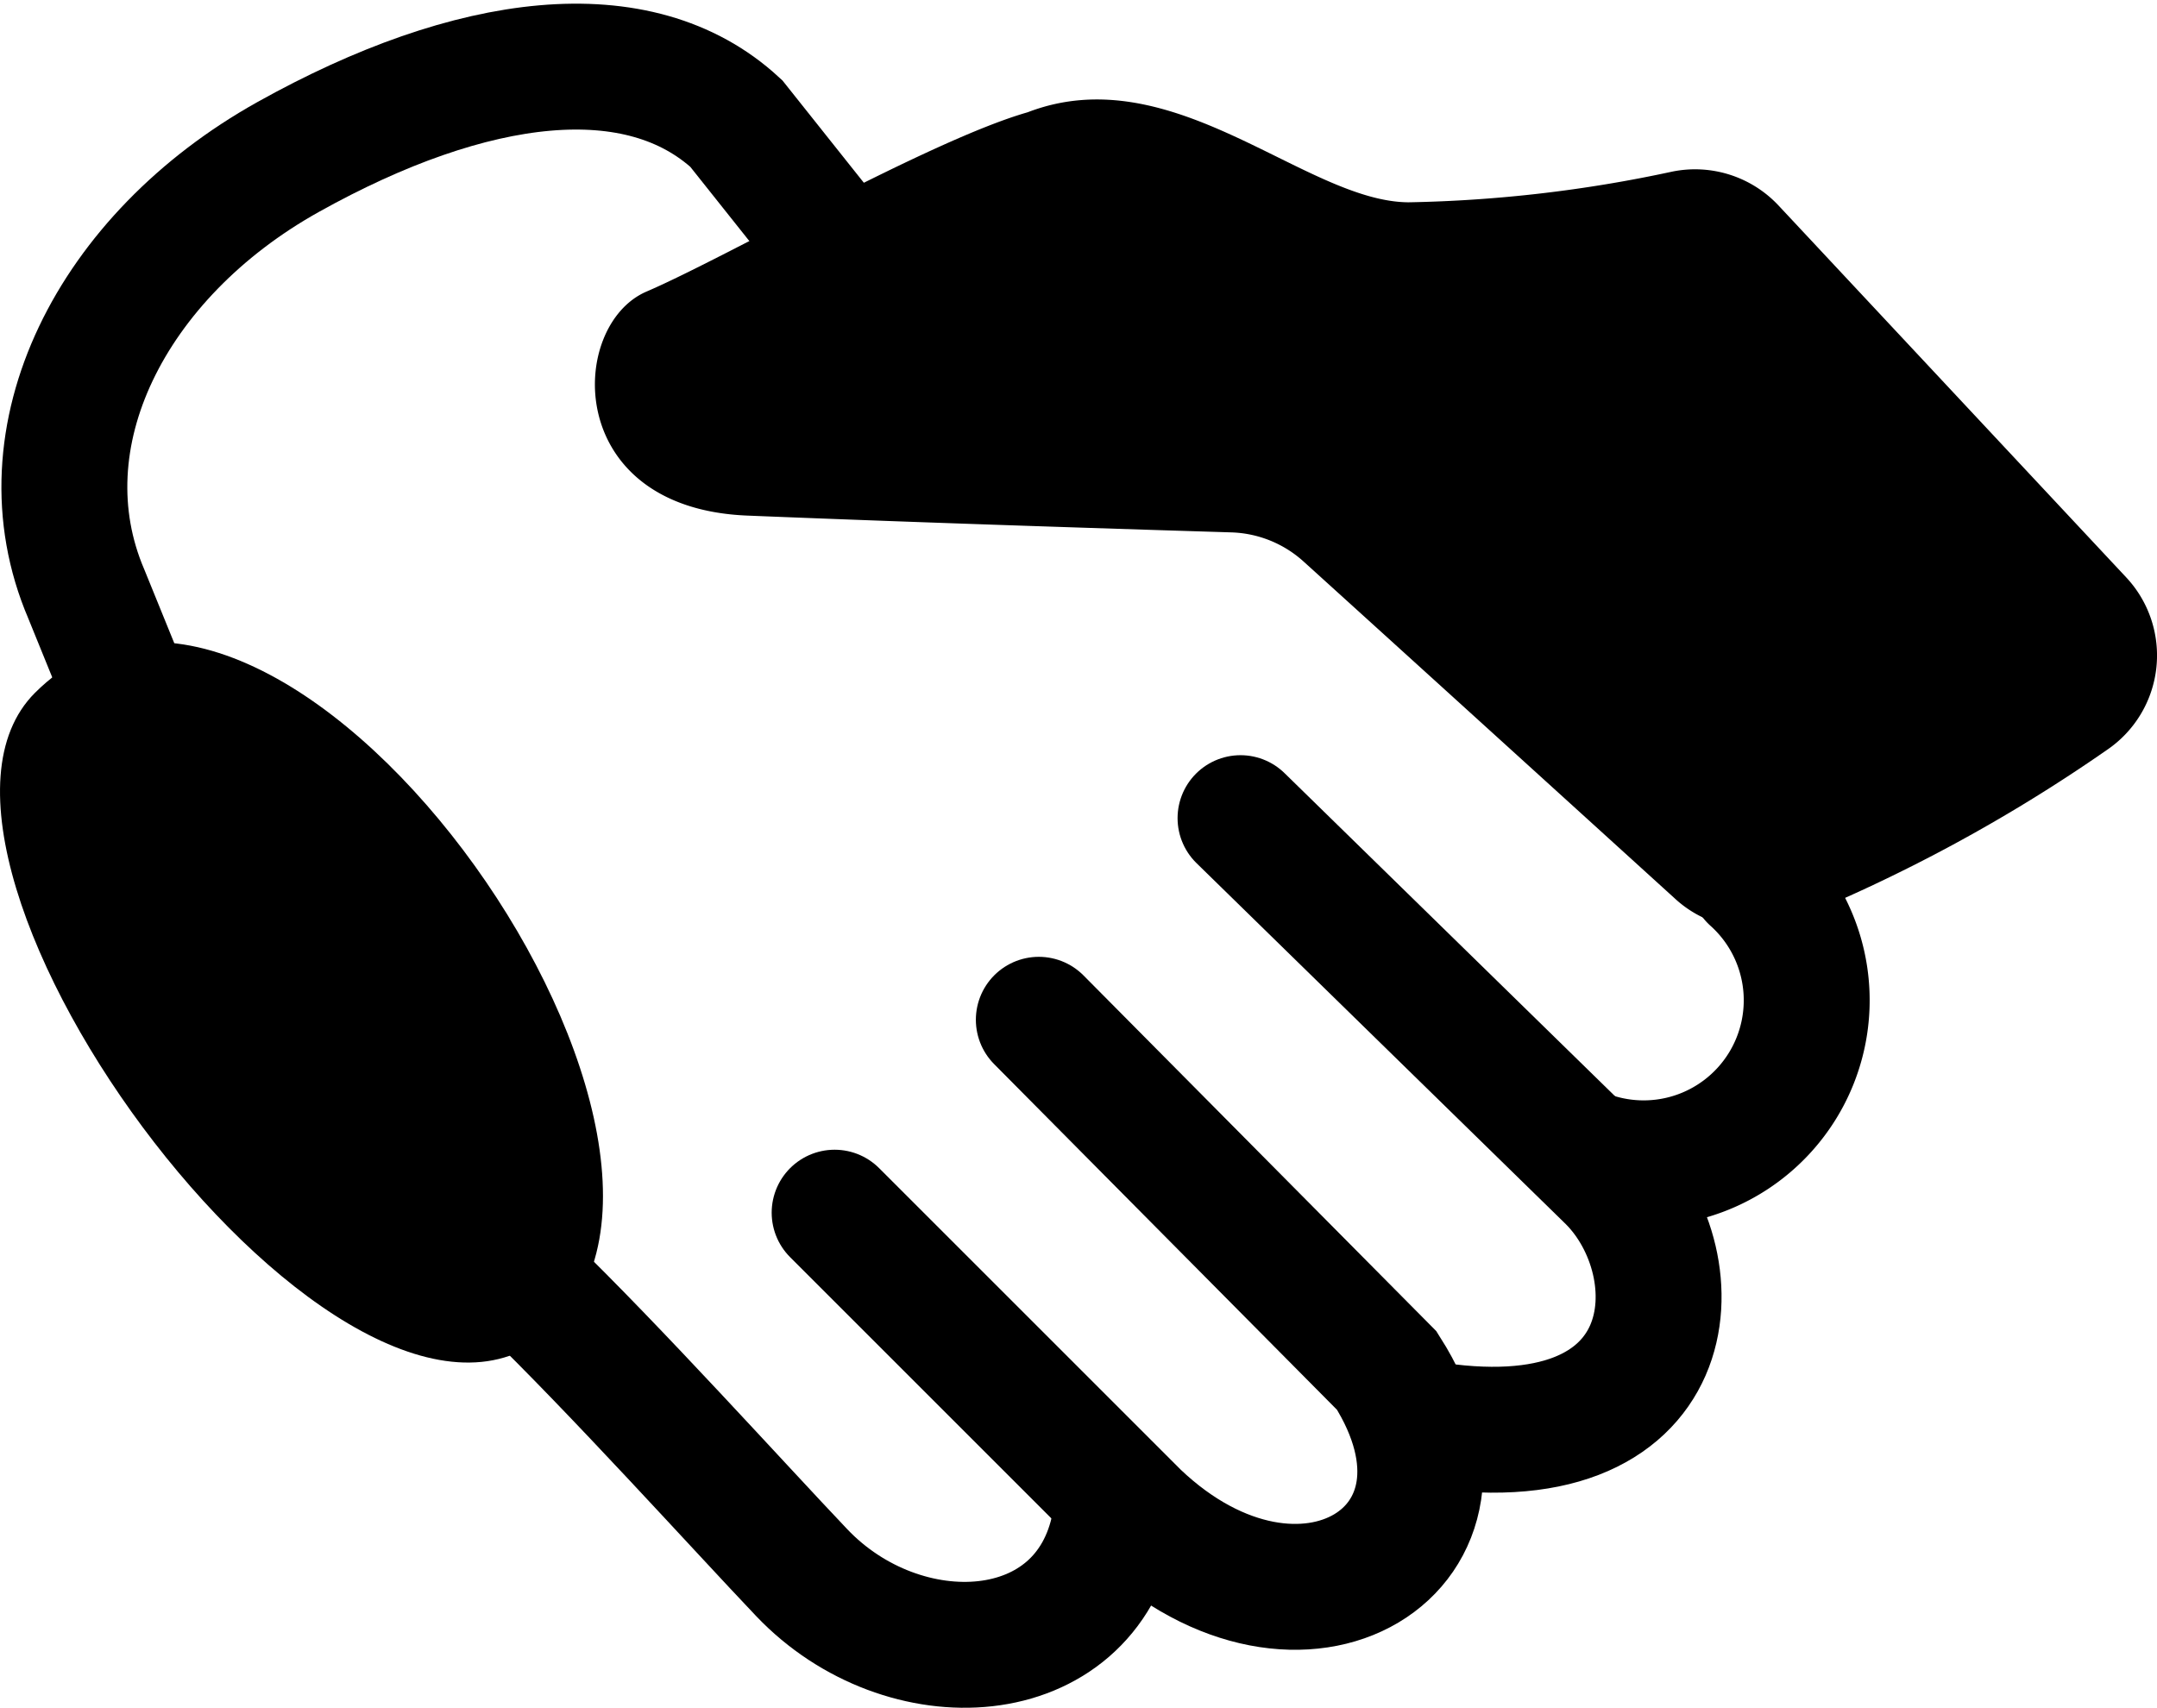 <svg xmlns="http://www.w3.org/2000/svg" width="51.393" height="40.706" viewBox="0 0 51.393 40.706">
  <g id="グループ_263" data-name="グループ 263" transform="translate(-350.186 -341.142)">
    <path id="パス_111" data-name="パス 111" d="M372.185,343.681c-2.311.66-7.209,3.47-9.079,4.272s-2,5.16,2.4,5.339,9.434.336,11.526.4a2.686,2.686,0,0,1,1.734.7c2.5,2.264,6.8,6.171,8.836,8.021a2.674,2.674,0,0,0,2.7.567,38.306,38.306,0,0,0,7.594-4.1,2.722,2.722,0,0,0,.461-4.119l-8.279-8.857a2.724,2.724,0,0,0-2.55-.806,32.43,32.43,0,0,1-6.264.728C378.8,345.816,375.655,342.346,372.185,343.681Z" transform="translate(2.485 0.137)"/>
    <path id="パス_112" data-name="パス 112" d="M351.018,355.25c-4.005,4.005,7.5,19.5,12.282,15.218C368.372,365.929,356.781,349.487,351.018,355.25Z" transform="translate(0 2.404)"/>
    <path id="パス_113" data-name="パス 113" d="M353.709,359.566l-1.735-4.267c-1.6-3.738.6-8.065,4.805-10.414,4.393-2.454,8.363-2.938,10.68-.8l2.953,3.712" transform="translate(0.269)" fill="none" stroke="#000" stroke-linecap="round" stroke-miterlimit="10" stroke-width="3"/>
    <path id="パス_114" data-name="パス 114" d="M366.586,366.059l7.209,7.209c3.913,3.719,8.658.815,5.946-3.446l-8.29-8.36" transform="translate(3.486 3.982)" fill="none" stroke="#000" stroke-linecap="round" stroke-miterlimit="10" stroke-width="3"/>
    <path id="パス_115" data-name="パス 115" d="M374.561,357.5l8.811,8.615c2.033,2.034,1.839,6.874-4.454,5.809" transform="translate(5.182 3.139)" fill="none" stroke="#000" stroke-linecap="round" stroke-miterlimit="10" stroke-width="3"/>
    <path id="パス_116" data-name="パス 116" d="M381.268,365.181a3.885,3.885,0,0,0,4.067-6.487" transform="translate(6.607 3.394)" fill="none" stroke="#000" stroke-linecap="round" stroke-miterlimit="10" stroke-width="3"/>
    <path id="パス_117" data-name="パス 117" d="M360.514,366.632c2.141,2.07,5.079,5.329,6.578,6.906,2.417,2.544,6.775,2.35,7.452-1.136" transform="translate(2.195 5.081)" fill="none" stroke="#000" stroke-linecap="round" stroke-miterlimit="10" stroke-width="3"/>
  </g>
</svg>
